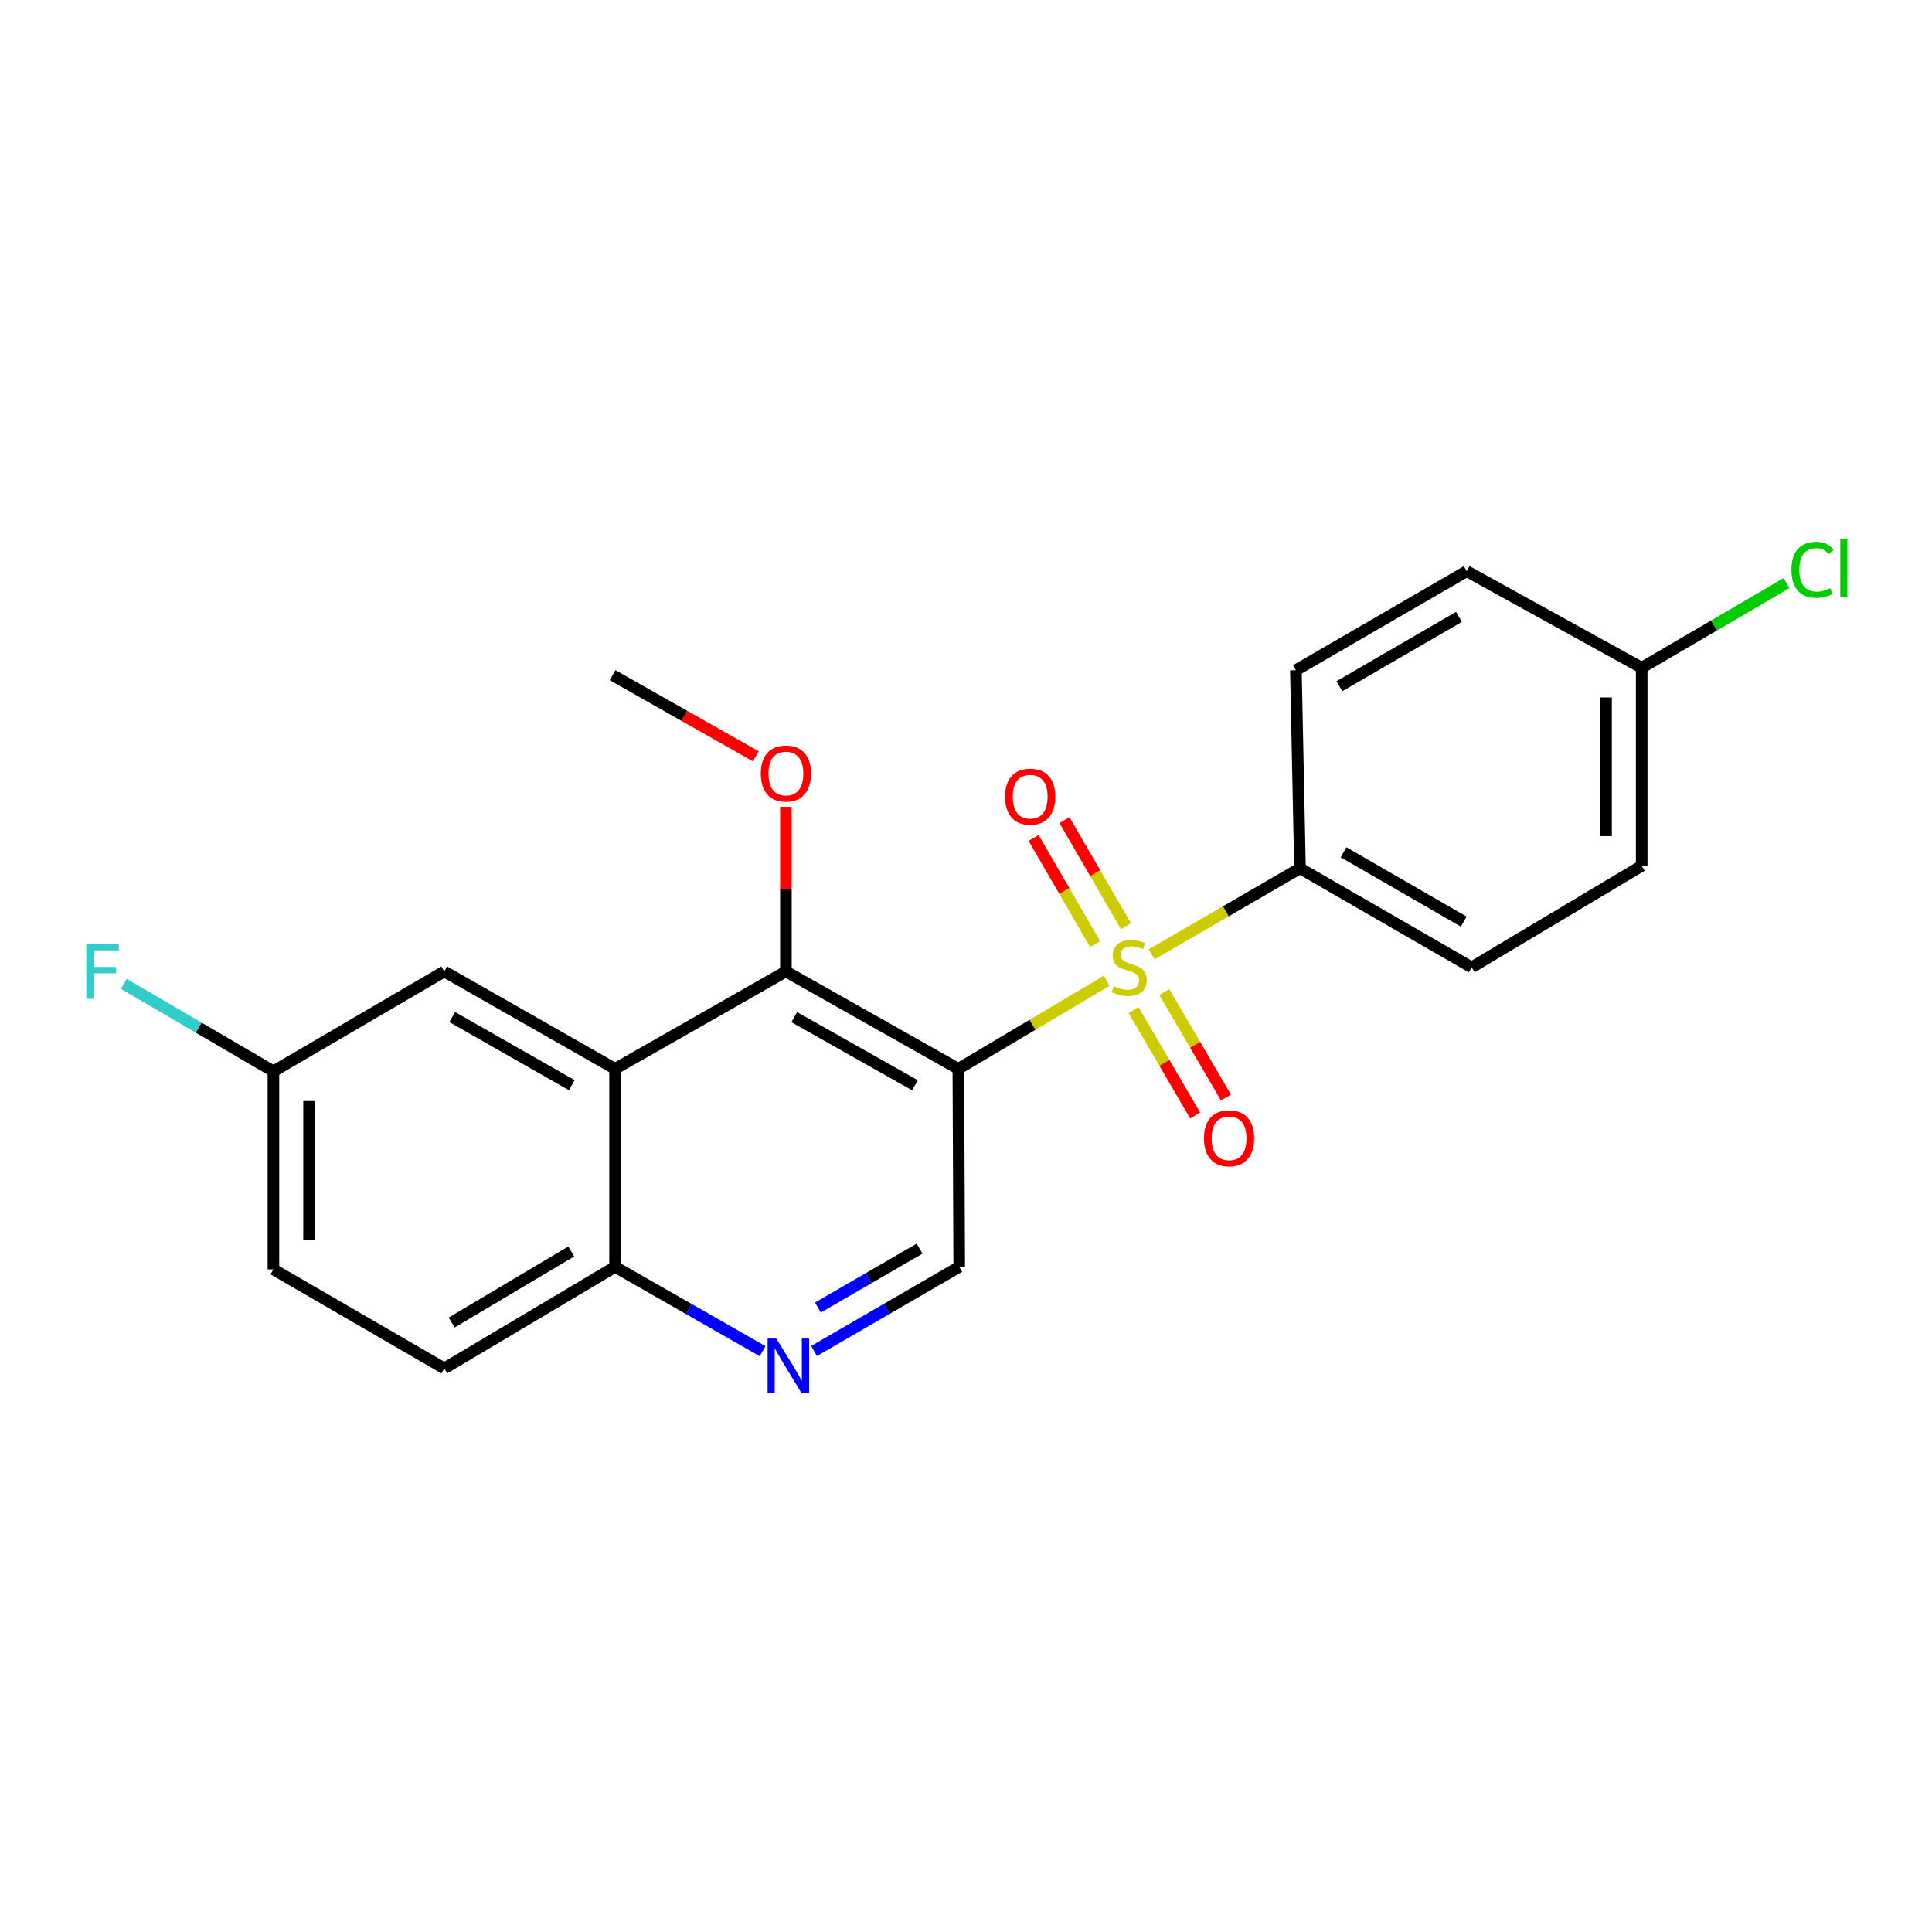 <?xml version='1.0' encoding='iso-8859-1'?>
<svg version='1.1' baseProfile='full'
              xmlns='http://www.w3.org/2000/svg'
                      xmlns:rdkit='http://www.rdkit.org/xml'
                      xmlns:xlink='http://www.w3.org/1999/xlink'
                  xml:space='preserve'
width='1000px' height='1000px' viewBox='0 0 1000 1000'>
<!-- END OF HEADER -->
<rect style='opacity:1.0;fill:#FFFFFF;stroke:none' width='1000' height='1000' x='0' y='0'> </rect>
<path class='bond-0' d='M 572.826,507.624 L 534.433,530.425' style='fill:none;fill-rule:evenodd;stroke:#CCCC00;stroke-width:6px;stroke-linecap:butt;stroke-linejoin:miter;stroke-opacity:1' />
<path class='bond-0' d='M 534.433,530.425 L 496.04,553.226' style='fill:none;fill-rule:evenodd;stroke:#000000;stroke-width:6px;stroke-linecap:butt;stroke-linejoin:miter;stroke-opacity:1' />
<path class='bond-5' d='M 596.113,493.956 L 634.494,471.695' style='fill:none;fill-rule:evenodd;stroke:#CCCC00;stroke-width:6px;stroke-linecap:butt;stroke-linejoin:miter;stroke-opacity:1' />
<path class='bond-5' d='M 634.494,471.695 L 672.875,449.433' style='fill:none;fill-rule:evenodd;stroke:#000000;stroke-width:6px;stroke-linecap:butt;stroke-linejoin:miter;stroke-opacity:1' />
<path class='bond-6' d='M 586.712,522.8 L 602.666,550.086' style='fill:none;fill-rule:evenodd;stroke:#CCCC00;stroke-width:6px;stroke-linecap:butt;stroke-linejoin:miter;stroke-opacity:1' />
<path class='bond-6' d='M 602.666,550.086 L 618.621,577.372' style='fill:none;fill-rule:evenodd;stroke:#FF0000;stroke-width:6px;stroke-linecap:butt;stroke-linejoin:miter;stroke-opacity:1' />
<path class='bond-6' d='M 602.639,513.487 L 618.593,540.773' style='fill:none;fill-rule:evenodd;stroke:#CCCC00;stroke-width:6px;stroke-linecap:butt;stroke-linejoin:miter;stroke-opacity:1' />
<path class='bond-6' d='M 618.593,540.773 L 634.548,568.06' style='fill:none;fill-rule:evenodd;stroke:#FF0000;stroke-width:6px;stroke-linecap:butt;stroke-linejoin:miter;stroke-opacity:1' />
<path class='bond-7' d='M 582.794,479.403 L 566.875,451.938' style='fill:none;fill-rule:evenodd;stroke:#CCCC00;stroke-width:6px;stroke-linecap:butt;stroke-linejoin:miter;stroke-opacity:1' />
<path class='bond-7' d='M 566.875,451.938 L 550.956,424.474' style='fill:none;fill-rule:evenodd;stroke:#FF0000;stroke-width:6px;stroke-linecap:butt;stroke-linejoin:miter;stroke-opacity:1' />
<path class='bond-7' d='M 566.831,488.655 L 550.912,461.191' style='fill:none;fill-rule:evenodd;stroke:#CCCC00;stroke-width:6px;stroke-linecap:butt;stroke-linejoin:miter;stroke-opacity:1' />
<path class='bond-7' d='M 550.912,461.191 L 534.993,433.726' style='fill:none;fill-rule:evenodd;stroke:#FF0000;stroke-width:6px;stroke-linecap:butt;stroke-linejoin:miter;stroke-opacity:1' />
<path class='bond-1' d='M 496.04,553.226 L 406.783,502.826' style='fill:none;fill-rule:evenodd;stroke:#000000;stroke-width:6px;stroke-linecap:butt;stroke-linejoin:miter;stroke-opacity:1' />
<path class='bond-1' d='M 473.58,561.732 L 411.1,526.452' style='fill:none;fill-rule:evenodd;stroke:#000000;stroke-width:6px;stroke-linecap:butt;stroke-linejoin:miter;stroke-opacity:1' />
<path class='bond-3' d='M 496.04,553.226 L 496.491,655.737' style='fill:none;fill-rule:evenodd;stroke:#000000;stroke-width:6px;stroke-linecap:butt;stroke-linejoin:miter;stroke-opacity:1' />
<path class='bond-2' d='M 406.783,502.826 L 318.355,553.226' style='fill:none;fill-rule:evenodd;stroke:#000000;stroke-width:6px;stroke-linecap:butt;stroke-linejoin:miter;stroke-opacity:1' />
<path class='bond-13' d='M 406.783,502.826 L 406.783,460.227' style='fill:none;fill-rule:evenodd;stroke:#000000;stroke-width:6px;stroke-linecap:butt;stroke-linejoin:miter;stroke-opacity:1' />
<path class='bond-13' d='M 406.783,460.227 L 406.783,417.628' style='fill:none;fill-rule:evenodd;stroke:#FF0000;stroke-width:6px;stroke-linecap:butt;stroke-linejoin:miter;stroke-opacity:1' />
<path class='bond-9' d='M 318.355,553.226 L 229.948,502.826' style='fill:none;fill-rule:evenodd;stroke:#000000;stroke-width:6px;stroke-linecap:butt;stroke-linejoin:miter;stroke-opacity:1' />
<path class='bond-9' d='M 295.957,561.694 L 234.072,526.414' style='fill:none;fill-rule:evenodd;stroke:#000000;stroke-width:6px;stroke-linecap:butt;stroke-linejoin:miter;stroke-opacity:1' />
<path class='bond-23' d='M 318.355,553.226 L 318.355,655.737' style='fill:none;fill-rule:evenodd;stroke:#000000;stroke-width:6px;stroke-linecap:butt;stroke-linejoin:miter;stroke-opacity:1' />
<path class='bond-4' d='M 496.491,655.737 L 458.92,677.509' style='fill:none;fill-rule:evenodd;stroke:#000000;stroke-width:6px;stroke-linecap:butt;stroke-linejoin:miter;stroke-opacity:1' />
<path class='bond-4' d='M 458.92,677.509 L 421.349,699.282' style='fill:none;fill-rule:evenodd;stroke:#0000FF;stroke-width:6px;stroke-linecap:butt;stroke-linejoin:miter;stroke-opacity:1' />
<path class='bond-4' d='M 475.969,646.305 L 449.669,661.546' style='fill:none;fill-rule:evenodd;stroke:#000000;stroke-width:6px;stroke-linecap:butt;stroke-linejoin:miter;stroke-opacity:1' />
<path class='bond-4' d='M 449.669,661.546 L 423.369,676.787' style='fill:none;fill-rule:evenodd;stroke:#0000FF;stroke-width:6px;stroke-linecap:butt;stroke-linejoin:miter;stroke-opacity:1' />
<path class='bond-8' d='M 394.731,699.375 L 356.543,677.556' style='fill:none;fill-rule:evenodd;stroke:#0000FF;stroke-width:6px;stroke-linecap:butt;stroke-linejoin:miter;stroke-opacity:1' />
<path class='bond-8' d='M 356.543,677.556 L 318.355,655.737' style='fill:none;fill-rule:evenodd;stroke:#000000;stroke-width:6px;stroke-linecap:butt;stroke-linejoin:miter;stroke-opacity:1' />
<path class='bond-10' d='M 672.875,449.433 L 761.743,500.704' style='fill:none;fill-rule:evenodd;stroke:#000000;stroke-width:6px;stroke-linecap:butt;stroke-linejoin:miter;stroke-opacity:1' />
<path class='bond-10' d='M 695.425,441.143 L 757.632,477.032' style='fill:none;fill-rule:evenodd;stroke:#000000;stroke-width:6px;stroke-linecap:butt;stroke-linejoin:miter;stroke-opacity:1' />
<path class='bond-11' d='M 672.875,449.433 L 670.753,346.902' style='fill:none;fill-rule:evenodd;stroke:#000000;stroke-width:6px;stroke-linecap:butt;stroke-linejoin:miter;stroke-opacity:1' />
<path class='bond-12' d='M 318.355,655.737 L 229.948,708.289' style='fill:none;fill-rule:evenodd;stroke:#000000;stroke-width:6px;stroke-linecap:butt;stroke-linejoin:miter;stroke-opacity:1' />
<path class='bond-12' d='M 295.667,647.76 L 233.782,684.546' style='fill:none;fill-rule:evenodd;stroke:#000000;stroke-width:6px;stroke-linecap:butt;stroke-linejoin:miter;stroke-opacity:1' />
<path class='bond-14' d='M 229.948,502.826 L 141.521,554.507' style='fill:none;fill-rule:evenodd;stroke:#000000;stroke-width:6px;stroke-linecap:butt;stroke-linejoin:miter;stroke-opacity:1' />
<path class='bond-17' d='M 761.743,500.704 L 849.74,448.152' style='fill:none;fill-rule:evenodd;stroke:#000000;stroke-width:6px;stroke-linecap:butt;stroke-linejoin:miter;stroke-opacity:1' />
<path class='bond-18' d='M 670.753,346.902 L 759.17,295.641' style='fill:none;fill-rule:evenodd;stroke:#000000;stroke-width:6px;stroke-linecap:butt;stroke-linejoin:miter;stroke-opacity:1' />
<path class='bond-18' d='M 693.269,355.174 L 755.161,319.292' style='fill:none;fill-rule:evenodd;stroke:#000000;stroke-width:6px;stroke-linecap:butt;stroke-linejoin:miter;stroke-opacity:1' />
<path class='bond-16' d='M 229.948,708.289 L 141.521,657.028' style='fill:none;fill-rule:evenodd;stroke:#000000;stroke-width:6px;stroke-linecap:butt;stroke-linejoin:miter;stroke-opacity:1' />
<path class='bond-21' d='M 391.205,391.477 L 354.145,370.476' style='fill:none;fill-rule:evenodd;stroke:#FF0000;stroke-width:6px;stroke-linecap:butt;stroke-linejoin:miter;stroke-opacity:1' />
<path class='bond-21' d='M 354.145,370.476 L 317.084,349.475' style='fill:none;fill-rule:evenodd;stroke:#000000;stroke-width:6px;stroke-linecap:butt;stroke-linejoin:miter;stroke-opacity:1' />
<path class='bond-19' d='M 141.521,554.507 L 102.803,531.875' style='fill:none;fill-rule:evenodd;stroke:#000000;stroke-width:6px;stroke-linecap:butt;stroke-linejoin:miter;stroke-opacity:1' />
<path class='bond-19' d='M 102.803,531.875 L 64.084,509.244' style='fill:none;fill-rule:evenodd;stroke:#33CCCC;stroke-width:6px;stroke-linecap:butt;stroke-linejoin:miter;stroke-opacity:1' />
<path class='bond-24' d='M 141.521,554.507 L 141.521,657.028' style='fill:none;fill-rule:evenodd;stroke:#000000;stroke-width:6px;stroke-linecap:butt;stroke-linejoin:miter;stroke-opacity:1' />
<path class='bond-24' d='M 159.971,569.885 L 159.971,641.65' style='fill:none;fill-rule:evenodd;stroke:#000000;stroke-width:6px;stroke-linecap:butt;stroke-linejoin:miter;stroke-opacity:1' />
<path class='bond-15' d='M 849.74,345.631 L 759.17,295.641' style='fill:none;fill-rule:evenodd;stroke:#000000;stroke-width:6px;stroke-linecap:butt;stroke-linejoin:miter;stroke-opacity:1' />
<path class='bond-20' d='M 849.74,345.631 L 887.208,323.726' style='fill:none;fill-rule:evenodd;stroke:#000000;stroke-width:6px;stroke-linecap:butt;stroke-linejoin:miter;stroke-opacity:1' />
<path class='bond-20' d='M 887.208,323.726 L 924.676,301.821' style='fill:none;fill-rule:evenodd;stroke:#00CC00;stroke-width:6px;stroke-linecap:butt;stroke-linejoin:miter;stroke-opacity:1' />
<path class='bond-22' d='M 849.74,345.631 L 849.74,448.152' style='fill:none;fill-rule:evenodd;stroke:#000000;stroke-width:6px;stroke-linecap:butt;stroke-linejoin:miter;stroke-opacity:1' />
<path class='bond-22' d='M 831.289,361.009 L 831.289,432.774' style='fill:none;fill-rule:evenodd;stroke:#000000;stroke-width:6px;stroke-linecap:butt;stroke-linejoin:miter;stroke-opacity:1' />
<path  class='atom-0' d='M 576.478 510.424
Q 576.798 510.544, 578.118 511.104
Q 579.438 511.664, 580.878 512.024
Q 582.358 512.344, 583.798 512.344
Q 586.478 512.344, 588.038 511.064
Q 589.598 509.744, 589.598 507.464
Q 589.598 505.904, 588.798 504.944
Q 588.038 503.984, 586.838 503.464
Q 585.638 502.944, 583.638 502.344
Q 581.118 501.584, 579.598 500.864
Q 578.118 500.144, 577.038 498.624
Q 575.998 497.104, 575.998 494.544
Q 575.998 490.984, 578.398 488.784
Q 580.838 486.584, 585.638 486.584
Q 588.918 486.584, 592.638 488.144
L 591.718 491.224
Q 588.318 489.824, 585.758 489.824
Q 582.998 489.824, 581.478 490.984
Q 579.958 492.104, 579.998 494.064
Q 579.998 495.584, 580.758 496.504
Q 581.558 497.424, 582.678 497.944
Q 583.838 498.464, 585.758 499.064
Q 588.318 499.864, 589.838 500.664
Q 591.358 501.464, 592.438 503.104
Q 593.558 504.704, 593.558 507.464
Q 593.558 511.384, 590.918 513.504
Q 588.318 515.584, 583.958 515.584
Q 581.438 515.584, 579.518 515.024
Q 577.638 514.504, 575.398 513.584
L 576.478 510.424
' fill='#CCCC00'/>
<path  class='atom-5' d='M 401.794 692.827
L 411.074 707.827
Q 411.994 709.307, 413.474 711.987
Q 414.954 714.667, 415.034 714.827
L 415.034 692.827
L 418.794 692.827
L 418.794 721.147
L 414.914 721.147
L 404.954 704.747
Q 403.794 702.827, 402.554 700.627
Q 401.354 698.427, 400.994 697.747
L 400.994 721.147
L 397.314 721.147
L 397.314 692.827
L 401.794 692.827
' fill='#0000FF'/>
<path  class='atom-7' d='M 623.159 589.171
Q 623.159 582.371, 626.519 578.571
Q 629.879 574.771, 636.159 574.771
Q 642.439 574.771, 645.799 578.571
Q 649.159 582.371, 649.159 589.171
Q 649.159 596.051, 645.759 599.971
Q 642.359 603.851, 636.159 603.851
Q 629.919 603.851, 626.519 599.971
Q 623.159 596.091, 623.159 589.171
M 636.159 600.651
Q 640.479 600.651, 642.799 597.771
Q 645.159 594.851, 645.159 589.171
Q 645.159 583.611, 642.799 580.811
Q 640.479 577.971, 636.159 577.971
Q 631.839 577.971, 629.479 580.771
Q 627.159 583.571, 627.159 589.171
Q 627.159 594.891, 629.479 597.771
Q 631.839 600.651, 636.159 600.651
' fill='#FF0000'/>
<path  class='atom-8' d='M 520.217 412.347
Q 520.217 405.547, 523.577 401.747
Q 526.937 397.947, 533.217 397.947
Q 539.497 397.947, 542.857 401.747
Q 546.217 405.547, 546.217 412.347
Q 546.217 419.227, 542.817 423.147
Q 539.417 427.027, 533.217 427.027
Q 526.977 427.027, 523.577 423.147
Q 520.217 419.267, 520.217 412.347
M 533.217 423.827
Q 537.537 423.827, 539.857 420.947
Q 542.217 418.027, 542.217 412.347
Q 542.217 406.787, 539.857 403.987
Q 537.537 401.147, 533.217 401.147
Q 528.897 401.147, 526.537 403.947
Q 524.217 406.747, 524.217 412.347
Q 524.217 418.067, 526.537 420.947
Q 528.897 423.827, 533.217 423.827
' fill='#FF0000'/>
<path  class='atom-14' d='M 393.783 400.385
Q 393.783 393.585, 397.143 389.785
Q 400.503 385.985, 406.783 385.985
Q 413.063 385.985, 416.423 389.785
Q 419.783 393.585, 419.783 400.385
Q 419.783 407.265, 416.383 411.185
Q 412.983 415.065, 406.783 415.065
Q 400.543 415.065, 397.143 411.185
Q 393.783 407.305, 393.783 400.385
M 406.783 411.865
Q 411.103 411.865, 413.423 408.985
Q 415.783 406.065, 415.783 400.385
Q 415.783 394.825, 413.423 392.025
Q 411.103 389.185, 406.783 389.185
Q 402.463 389.185, 400.103 391.985
Q 397.783 394.785, 397.783 400.385
Q 397.783 406.105, 400.103 408.985
Q 402.463 411.865, 406.783 411.865
' fill='#FF0000'/>
<path  class='atom-20' d='M 44.684 488.666
L 61.524 488.666
L 61.524 491.906
L 48.484 491.906
L 48.484 500.506
L 60.084 500.506
L 60.084 503.786
L 48.484 503.786
L 48.484 516.986
L 44.684 516.986
L 44.684 488.666
' fill='#33CCCC'/>
<path  class='atom-21' d='M 927.237 294.92
Q 927.237 287.88, 930.517 284.2
Q 933.837 280.48, 940.117 280.48
Q 945.957 280.48, 949.077 284.6
L 946.437 286.76
Q 944.157 283.76, 940.117 283.76
Q 935.837 283.76, 933.557 286.64
Q 931.317 289.48, 931.317 294.92
Q 931.317 300.52, 933.637 303.4
Q 935.997 306.28, 940.557 306.28
Q 943.677 306.28, 947.317 304.4
L 948.437 307.4
Q 946.957 308.36, 944.717 308.92
Q 942.477 309.48, 939.997 309.48
Q 933.837 309.48, 930.517 305.72
Q 927.237 301.96, 927.237 294.92
' fill='#00CC00'/>
<path  class='atom-21' d='M 952.517 278.76
L 956.197 278.76
L 956.197 309.12
L 952.517 309.12
L 952.517 278.76
' fill='#00CC00'/>
</svg>
